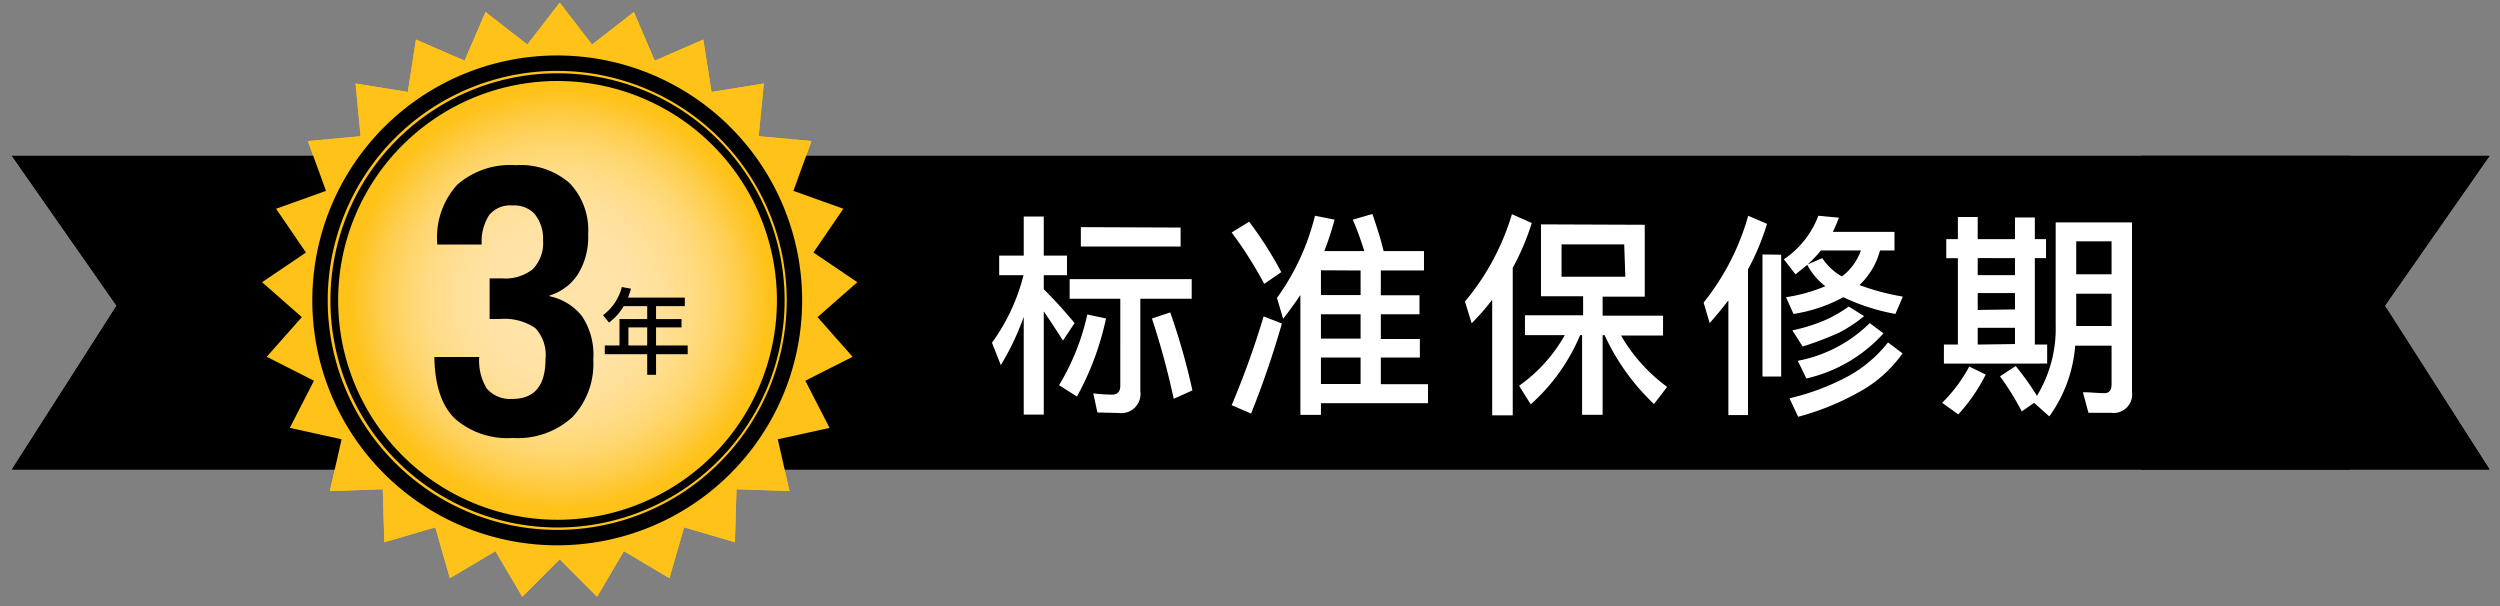 <svg xmlns="http://www.w3.org/2000/svg" xmlns:xlink="http://www.w3.org/1999/xlink" viewBox="0 0 243.35 59"><rect x="0" y="0" width="243.35" height="59" fill="#808080" stroke="none"/><defs><radialGradient id="radial-gradient" cx="54.48" cy="29.18" r="28.94" gradientUnits="userSpaceOnUse"><stop offset="0.15" stop-color="#ffe3a8"/><stop offset="0.25" stop-color="#ffe2a5"/><stop offset="0.34" stop-color="#ffe09a"/><stop offset="0.43" stop-color="#ffdc88"/><stop offset="0.52" stop-color="#ffd66e"/><stop offset="0.6" stop-color="#fece4e"/><stop offset="0.68" stop-color="#fec526"/><stop offset="0.7" stop-color="#fec219"/></radialGradient></defs><g id="_3-yr_Chinese_Simplified_" data-name="3-yr Chinese (Simplified)"><g id="Ribbon"><polygon points="232.14 29.76 242.33 45.7 208.45 45.7 208.45 15.17 242.33 15.17 232.14 29.76" fill-rule="evenodd"/><polygon points="228.77 45.7 60.18 45.7 59.58 15.17 228.77 15.17 228.77 45.7"/><polygon points="11.35 29.76 1.16 45.7 44.54 45.7 44.54 15.17 1.16 15.17 11.35 29.76" fill-rule="evenodd"/></g><path d="M101.22,28.05c.59.77,2.2,3.14,2.56,3.73l-.8,1.07c-.31-.69-1.11-2.05-1.76-3.12V40h-1.3V29.62a23.15,23.15,0,0,1-2.75,6.3,7.72,7.72,0,0,0-.73-1.22,24.57,24.57,0,0,0,3.31-8.21H96.86V25.17h3.06V20.49l1.72.13c0,.13-.15.23-.42.27v4.28h2.46v1.32h-2.46Zm6.34,7.82c0,.15-.19.17-.36.15a15.38,15.38,0,0,1-3.38,3.21,4.61,4.61,0,0,0-.9-.86,12.45,12.45,0,0,0,3.31-3.23Zm8.54-1.26h-5.56v4c0,1.38-.63,1.47-3.42,1.47a5,5,0,0,0-.44-1.2l1.4,0c1.13,0,1.13,0,1.13-.31V34.61H103.7V33.44h12.4Zm-8.42-10.38V22.65h-3.86V21.46h12.3v1.19h-4v1.58h3.42v5.05h-11.1V24.23Zm7.37,7.53H105V30.65h10Zm-9.34-6.4v2.79h2.08V25.36ZM111,24.23V22.65h-2.14v1.58Zm0,1.13h-2.14v2.79H111Zm3.31,2.79V25.36h-2.26v2.79Zm.91,11.08a27.55,27.55,0,0,0-3-3.34l1-.69a23.65,23.65,0,0,1,3,3.25Z" fill="#fff"/><path d="M120.38,24.19a18,18,0,0,1,3.52,1.4l-.69,1.14a19.31,19.31,0,0,0-3.51-1.54ZM139,34.45v1.28h-8.92V40h-1.45v-4.3H120V34.45h8.68V32.62l1.85.13c0,.14-.13.25-.4.27v1.43Zm-18.7-2.35a57.35,57.35,0,0,0,4.18-4.39l.75.95a55.35,55.35,0,0,1-3.65,4.17.9.9,0,0,1,0,.19.37.37,0,0,1-.15.31ZM122,20.64a17,17,0,0,1,3.47,1.62l-.74,1.13a19.29,19.29,0,0,0-3.44-1.76Zm4.72,11.81v-7a15,15,0,0,1-1.61,1.59,7.55,7.55,0,0,0-1-.9,16.22,16.22,0,0,0,4.3-5.75l1.66.57a.44.44,0,0,1-.46.19,18,18,0,0,1-1,1.69h3.05a16.54,16.54,0,0,0,1.17-2.35l1.74.42c0,.13-.19.21-.44.21-.27.49-.65,1.14-1,1.72H138V24h-4.91V25.7h4.34v1.09h-4.34v1.66h4.41v1.09h-4.41v1.72h5.6v1.19Zm5-6.75V24H128.1V25.7Zm0,2.75V26.79H128.1v1.66Zm0,2.81V29.54H128.1v1.72Z" fill="#fff"/><path d="M145.62,27.92a24.74,24.74,0,0,1-2.56,3.5,11.77,11.77,0,0,0-.74-1.32,27.86,27.86,0,0,0,5.25-9.44l1.68.57c-.09.15-.23.21-.49.19a36.35,36.35,0,0,1-1.93,4.34l.57.15c0,.12-.15.23-.42.25V40.07h-1.36Zm16.51,4.41H157A16.45,16.45,0,0,0,162.72,38a5.68,5.68,0,0,0-1,1.13,18.84,18.84,0,0,1-5.65-6V40h-1.4V33.19a18,18,0,0,1-5.92,5.89,6.63,6.63,0,0,0-1-1.13,16.29,16.29,0,0,0,6-5.62h-5.46V31h6.34V28.57h-4.72v-7h11v7.05h-4.91V31h6.07ZM151.3,22.8v4.49h8.29V22.8Z" fill="#fff"/><path d="M166.81,21.52h17.64V40.05H183V39H168.19v1h-1.38Zm1.38,16.18H183V22.86H168.19Zm13.47-10.18h-5.39V30.1h3.8v5.56h-8.73V30.1h3.59V27.52h-5.16V26.33h5.16V23.81l1.74.1c0,.15-.13.26-.4.3v2.12h5.39Zm-2.93,7V31.24H172.6v3.29Z" fill="#fff"/><path d="M199.45,33.52V34.8H188.9V33.52H191V24.67h-1.83V23.39H191V20.77l1.7.1c0,.15-.13.23-.4.27v2.25h4.09V20.77l1.72.1c0,.15-.12.25-.4.27v2.25h1.6v1.28h-1.6v8.85Zm-5.89,2.33c-.06.13-.21.19-.44.19a14.75,14.75,0,0,1-3,4,8.3,8.3,0,0,0-1.05-.8,11.24,11.24,0,0,0,2.89-3.88Zm2.85-11.18h-4.09v2.08h4.09Zm-4.09,3.25V30h4.09V27.92Zm0,3.27v2.33h4.09V31.19Zm15.44-9.61V38.22c0,1.7-.77,1.83-3.92,1.79a5.07,5.07,0,0,0-.44-1.37c.67,0,1.32,0,1.8,0,1.07,0,1.2,0,1.2-.46V32.75h-4.78a14.46,14.46,0,0,1-2.48,7.38,4.07,4.07,0,0,0-1.09-.84,7.49,7.49,0,0,0,.59-.82s-.95.55-1.16.68a17.44,17.44,0,0,0-2.18-3.26l1.11-.6a19.23,19.23,0,0,1,2.23,3.14c1.63-2.75,1.8-6.31,1.8-9.12V21.58Zm-6,7.73c0,.67,0,1.4-.06,2.16h4.7v-3.7h-4.64Zm4.64-6.42h-4.64v3.6h4.64Z" fill="#fff"/><polygon points="54.48 0.26 57.63 4.34 61.7 1.17 63.73 5.91 68.46 3.85 69.26 8.95 74.35 8.13 73.85 13.26 78.99 13.73 77.23 18.58 82.09 20.32 79.18 24.58 83.45 27.47 79.58 30.87 82.99 34.73 78.39 37.06 80.75 41.65 75.71 42.76 76.85 47.8 71.69 47.62 71.54 52.78 66.59 51.33 65.16 56.28 60.73 53.65 58.12 58.09 54.48 54.44 50.84 58.09 48.23 53.65 43.79 56.28 42.37 51.33 37.41 52.78 37.26 47.62 32.11 47.8 33.25 42.76 28.21 41.65 30.56 37.06 25.96 34.73 29.38 30.87 25.51 27.47 29.78 24.58 26.87 20.32 31.73 18.58 29.97 13.73 35.1 13.26 34.61 8.13 39.7 8.95 40.49 3.85 45.22 5.91 47.26 1.17 51.33 4.34 54.48 0.26" fill="url(#radial-gradient)"/><path d="M77.33,29.24A23.09,23.09,0,1,1,54.24,6.15,23.09,23.09,0,0,1,77.33,29.24Z" fill="none" stroke="#000" stroke-miterlimit="10" stroke-width="1.5"/><path d="M76,29.24A21.73,21.73,0,1,1,54.24,7.51,21.73,21.73,0,0,1,76,29.24Z" fill="none" stroke="#000" stroke-miterlimit="10" stroke-width="0.75"/><path d="M72.08,33.57v.6h-3.4v2.08h-.62V34.17H63.75v-.6h1.53v-2.5h2.78V29.58H65.72a8.63,8.63,0,0,1-1.46,1.83,3.28,3.28,0,0,0-.49-.4,8.24,8.24,0,0,0,2.12-3.24l.77.24c0,.08-.11.1-.21.08a7.83,7.83,0,0,1-.4.89h5.6v.6h-3v1.49h2.77v.58H68.68v1.92Zm-6.18,0h2.16V31.65H65.9Z"/><path d="M41.77,15.68a3.36,3.36,0,0,1,1-.33,1.06,1.06,0,0,1,.92.42,1.36,1.36,0,0,1,.37,1,1.43,1.43,0,0,1-.53,1,1.46,1.46,0,0,1-1,.46,1.5,1.5,0,0,1-1-.54l.55-.51a.92.92,0,0,0,.49.3.62.62,0,0,0,.49-.22.6.6,0,0,0,.23-.4.49.49,0,0,0-.16-.41.64.64,0,0,0-.84-.08,3.18,3.18,0,0,1-1,.33,1,1,0,0,1-.91-.42,1.28,1.28,0,0,1-.37-.92,1.3,1.3,0,0,1,.51-.93,1.29,1.29,0,0,1,1-.43,1.38,1.38,0,0,1,.89.5l-.57.51a.85.85,0,0,0-.42-.25.57.57,0,0,0-.44.18.53.53,0,0,0-.22.39.5.5,0,0,0,.16.37C41.12,15.84,41.4,15.85,41.77,15.68Z"/><path d="M44.4,12.46l1.91,3.14-.62.37-1.91-3.13-.84.51-.36-.59,2.29-1.39.36.58Z"/><path d="M48.92,13.33l-1.2.46.12,1-.69.27-.43-4.51.81-.31,2.67,3.65-.69.27Zm-1.5-2.09.23,1.88.88-.33-1.1-1.55Z"/><path d="M52.69,12.12h0l-.42-3L53,9.06l.61,4.31-.74.11L51,10.74h0l.42,2.94-.68.09-.61-4.31.73-.11Z"/><path d="M54.9,9l1.2.1a1.69,1.69,0,0,1,1.23.54,2.18,2.18,0,0,1,.29,1.48l0,.57A2.09,2.09,0,0,1,57,13.05a1.52,1.52,0,0,1-1.3.4l-1.2-.1Zm2,2.12a1.68,1.68,0,0,0-.14-1,.8.8,0,0,0-.67-.36l-.5,0-.26,3,.48,0a.82.82,0,0,0,.75-.25,1.76,1.76,0,0,0,.3-.93Z"/><path d="M60.31,13.42,59.09,13l-.53.86-.71-.22,2.46-3.8.83.26L61,14.65l-.71-.22Zm.12-2.57-1,1.61.89.29.11-1.9Z"/><path d="M64.07,14.27l-.24,2-.72-.41.26-1.77-.45-.26-.82,1.45-.63-.36,2.16-3.79,1.18.68a1.21,1.21,0,0,1,.67.78,1.35,1.35,0,0,1-.2,1,1.46,1.46,0,0,1-.58.6A1.11,1.11,0,0,1,64.07,14.27Zm.26-2-.4-.23-.67,1.19.41.23a.6.6,0,0,0,.93-.26.71.71,0,0,0,.11-.52A.7.7,0,0,0,64.33,12.28Z"/><path d="M67.39,13.5l.89.8a1.69,1.69,0,0,1,.65,1.18,2.14,2.14,0,0,1-.67,1.35l-.38.43a2.17,2.17,0,0,1-1.25.75,1.55,1.55,0,0,1-1.28-.48l-.89-.81Zm.28,2.88a1.69,1.69,0,0,0,.49-.87.79.79,0,0,0-.32-.69l-.37-.34-2,2.23.36.32a.8.8,0,0,0,.75.25,1.65,1.65,0,0,0,.8-.55Z"/><path d="M52.61,23.94a4.75,4.75,0,0,0-.72,2.86H47.56v-.14A7.61,7.61,0,0,1,49.49,21a7.81,7.81,0,0,1,5.73-1.92,7.25,7.25,0,0,1,5.22,1.74,6.63,6.63,0,0,1,1.81,5,6.83,6.83,0,0,1-1,3.88,5,5,0,0,1-2.75,2.06v.08a5.41,5.41,0,0,1,3.16,2A6.77,6.77,0,0,1,62.75,38a7.56,7.56,0,0,1-2,5.57,7.85,7.85,0,0,1-5.84,2.06,7.74,7.74,0,0,1-5.63-1.88q-1.93-1.87-2-6h4.37a5.15,5.15,0,0,0,.74,3.08,3,3,0,0,0,2.49,1q3.23,0,3.22-3.9a3.81,3.81,0,0,0-1-3,5.36,5.36,0,0,0-3.44-.88h-1V30.1h1.26a4.27,4.27,0,0,0,2.94-.9,3.63,3.63,0,0,0,1-2.83A3.76,3.76,0,0,0,57,23.78,2.73,2.73,0,0,0,54.9,23,2.65,2.65,0,0,0,52.61,23.94Z"/><g id="Ribbon-2" data-name="Ribbon"><polygon points="232.14 29.76 242.33 45.7 208.45 45.7 208.45 15.17 242.33 15.17 232.14 29.76" fill-rule="evenodd"/><polygon points="228.77 45.7 60.18 45.7 59.58 15.17 228.77 15.17 228.77 45.7"/><polygon points="11.35 29.76 1.16 45.7 44.54 45.7 44.54 15.17 1.16 15.17 11.35 29.76" fill-rule="evenodd"/></g><path d="M101.6,21.08v3.8h2.26v1.91H101.6v1.36c1,1,2,2.08,3,3.3l-1.13,1.7c-.72-1.14-1.35-2.08-1.87-2.84V40.36H99.65V30.84a25.14,25.14,0,0,1-2.23,4.7l-.86-2.18a19.17,19.17,0,0,0,3.07-6.57H97.26V24.88h2.39v-3.8ZM107.66,31a27.67,27.67,0,0,1-2.83,7.6l-1.74-1.11a22.7,22.7,0,0,0,2.75-6.88Zm-.84,9.15-.4-1.86a14.84,14.84,0,0,0,1.85.12c.5,0,.78-.29.78-.86V29.08h-4.93V27.17H116v1.91h-5v9a1.87,1.87,0,0,1-2.1,2.12Zm8.1-18V24h-9.71V22.11ZM116.07,38l-1.82.82A75.87,75.87,0,0,0,112.13,31l1.78-.59A64,64,0,0,1,116.07,38Z" fill="#fff"/><path d="M124.72,26.49l-1.66,1.14a39.14,39.14,0,0,0-3.17-5l1.7-1.05A36.9,36.9,0,0,1,124.72,26.49Zm.06,5a90,90,0,0,1-3,8.77l-1.89-.82A84.06,84.06,0,0,0,123,30.8Zm3.8,8.89h-2V28.72c-.55.8-1.09,1.57-1.68,2.31L124.3,29A23,23,0,0,0,128,21l1.91.38a30.55,30.55,0,0,1-1,3.06h3.89a30,30,0,0,0-1.12-3.06l1.91-.55c.46,1.34.84,2.54,1.09,3.61h3.93v1.89h-4.2v2.41h3.76v1.85h-3.76V33h3.8V34.8h-3.8v2.6H139v1.85H128.58Zm0-14.07v2.41h3.86V26.33Zm0,6.65h3.86V30.59h-3.86Zm0,4.42h3.86V34.8h-3.86Z" fill="#fff"/><path d="M149.1,21.71a23.7,23.7,0,0,1-1.85,4.36V40.43h-2V29.18c-.61.8-1.26,1.55-2,2.29l-.65-2.12a23.82,23.82,0,0,0,4.57-8.5Zm11,.17v7H156v1.85h5.88v1.93h-4.09a16.36,16.36,0,0,0,4.49,5L161,39.33a21.71,21.71,0,0,1-4.81-6.71H156v7.76h-2V32.62h-.19A18.7,18.7,0,0,1,149,39.36l-1.13-1.81a15.14,15.14,0,0,0,4.45-4.93h-3.88V30.69h5.66V28.84H150v-7Zm-2,1.91H152v3.15h6.21Z" fill="#fff"/><path d="M172,21.79a23.5,23.5,0,0,1-1.85,4.43V40.4h-1.91V29.24c-.58.76-1.19,1.49-1.82,2.21l-.59-2A23.78,23.78,0,0,0,170.17,21Zm1.38,3V36.65h-1.82V24.77ZM179,21.19a14.31,14.31,0,0,1-.59,1.38h6v1.81H183a7.13,7.13,0,0,1-2,3.37,23,23,0,0,0,4.22,1.12l-.72,1.69a20,20,0,0,1-5.07-1.63,15,15,0,0,1-4.85,1.63l-.73-1.63a16,16,0,0,0,3.83-1.07,6.3,6.3,0,0,1-1.76-2.08c-.38.32-.77.63-1.15.92l-1.13-1.46A8.91,8.91,0,0,0,177,21Zm-4.81,17.58a23.22,23.22,0,0,0,5.77-2.18,12.81,12.81,0,0,0,3.82-3.26l1.41,1.07a12.52,12.52,0,0,1-4.26,3.78,25.63,25.63,0,0,1-5.9,2.39Zm7.26-8A13.48,13.48,0,0,1,179,32.39a32.39,32.39,0,0,1-3.53,1.34l-1-1.57a17.14,17.14,0,0,0,3.19-1,13.72,13.72,0,0,0,2.3-1.32Zm1.89,1.68a14.44,14.44,0,0,1-7.51,4.39L175,35.12a13.53,13.53,0,0,0,7-3.67Zm-2.16-8.07h-3.93a11.9,11.9,0,0,1-1.3,1.36l1.43-.61a5.59,5.59,0,0,0,1.91,1.78A5.42,5.42,0,0,0,181.14,24.38Z" fill="#fff"/><path d="M193.29,36.46a17.15,17.15,0,0,1-2.67,3.88l-1.57-1.13a14.93,14.93,0,0,0,2.64-3.53Zm-.78-15.34v2.16h3.63V21.17h1.93v2.11h1.09v1.85h-1.09v8.41h1.2v1.85H189.22V33.54h1.36V25.13h-1.13V23.28h1.13V21.12Zm0,4v1.66h3.63V25.13Zm3.63,5V28.53h-3.63v1.64Zm0,3.37V31.91h-3.63v1.63Zm2.16,5a12.6,12.6,0,0,0,1.8-6.84v-10h7.43V38.18a1.8,1.8,0,0,1-2.05,2h-2.19l-.54-2c.75,0,1.45.09,2.1.09.46,0,.69-.3.69-.86V33.65H202a13.55,13.55,0,0,1-2.52,6.88L198,39.21l-1.2.84a26.14,26.14,0,0,0-2.12-3.42l1.53-1A28.19,28.19,0,0,1,198.3,38.56Zm7.24-15H202.1v3.21h3.44Zm-3.44,8.24h3.44V28.59H202.1Z" fill="#fff"/><polygon points="54.48 0.26 57.63 4.34 61.7 1.17 63.73 5.91 68.46 3.85 69.26 8.95 74.35 8.13 73.85 13.26 78.99 13.73 77.23 18.58 82.09 20.32 79.18 24.58 83.45 27.47 79.58 30.87 82.99 34.73 78.39 37.06 80.75 41.65 75.71 42.76 76.85 47.8 71.69 47.62 71.54 52.78 66.59 51.33 65.16 56.28 60.73 53.65 58.12 58.09 54.48 54.44 50.84 58.09 48.23 53.65 43.79 56.28 42.37 51.33 37.41 52.78 37.26 47.62 32.11 47.8 33.25 42.76 28.21 41.65 30.56 37.06 25.96 34.73 29.38 30.87 25.51 27.47 29.78 24.58 26.87 20.32 31.73 18.58 29.97 13.73 35.1 13.26 34.61 8.13 39.7 8.95 40.49 3.85 45.22 5.91 47.26 1.17 51.33 4.34 54.48 0.26" fill="url(#radial-gradient)"/><path d="M77.33,29.24A23.09,23.09,0,1,1,54.24,6.15,23.09,23.09,0,0,1,77.33,29.24Z" fill="none" stroke="#000" stroke-miterlimit="10" stroke-width="1.5"/><path d="M76,29.24A21.73,21.73,0,1,1,54.24,7.51,21.73,21.73,0,0,1,76,29.24Z" fill="none" stroke="#000" stroke-miterlimit="10" stroke-width="0.75"/><path d="M59.28,31.4l-.58-.72a4.94,4.94,0,0,0,1.83-2.74l.89.16c-.09.31-.18.59-.29.87h5.53v.83h-2.8v1.26h2.48v.81H63.86v1.76h3.08v.85H63.86v2H63v-2H58.87v-.85H60.3V31.06H63V29.8H60.71A5.5,5.5,0,0,1,59.28,31.4ZM63,33.63V31.87H61.17v1.76Z"/><path d="M47.61,20.94a4.75,4.75,0,0,0-.72,2.86H42.56v-.14A7.61,7.61,0,0,1,44.49,18a7.81,7.81,0,0,1,5.73-1.92,7.25,7.25,0,0,1,5.22,1.74,6.63,6.63,0,0,1,1.81,5,6.83,6.83,0,0,1-1,3.88,5,5,0,0,1-2.75,2.06v.08a5.41,5.41,0,0,1,3.16,1.95A6.77,6.77,0,0,1,57.75,35a7.56,7.56,0,0,1-2,5.57,7.85,7.85,0,0,1-5.84,2.06,7.74,7.74,0,0,1-5.63-1.88q-1.93-1.87-2-6h4.37a5.15,5.15,0,0,0,.74,3.08,3,3,0,0,0,2.49,1q3.23,0,3.22-3.9a3.81,3.81,0,0,0-1-3,5.36,5.36,0,0,0-3.44-.88h-1V27.1h1.26a4.27,4.27,0,0,0,2.94-.9,3.63,3.63,0,0,0,1-2.83A3.76,3.76,0,0,0,52,20.78,2.73,2.73,0,0,0,49.9,20,2.65,2.65,0,0,0,47.61,20.94Z"/></g></svg>